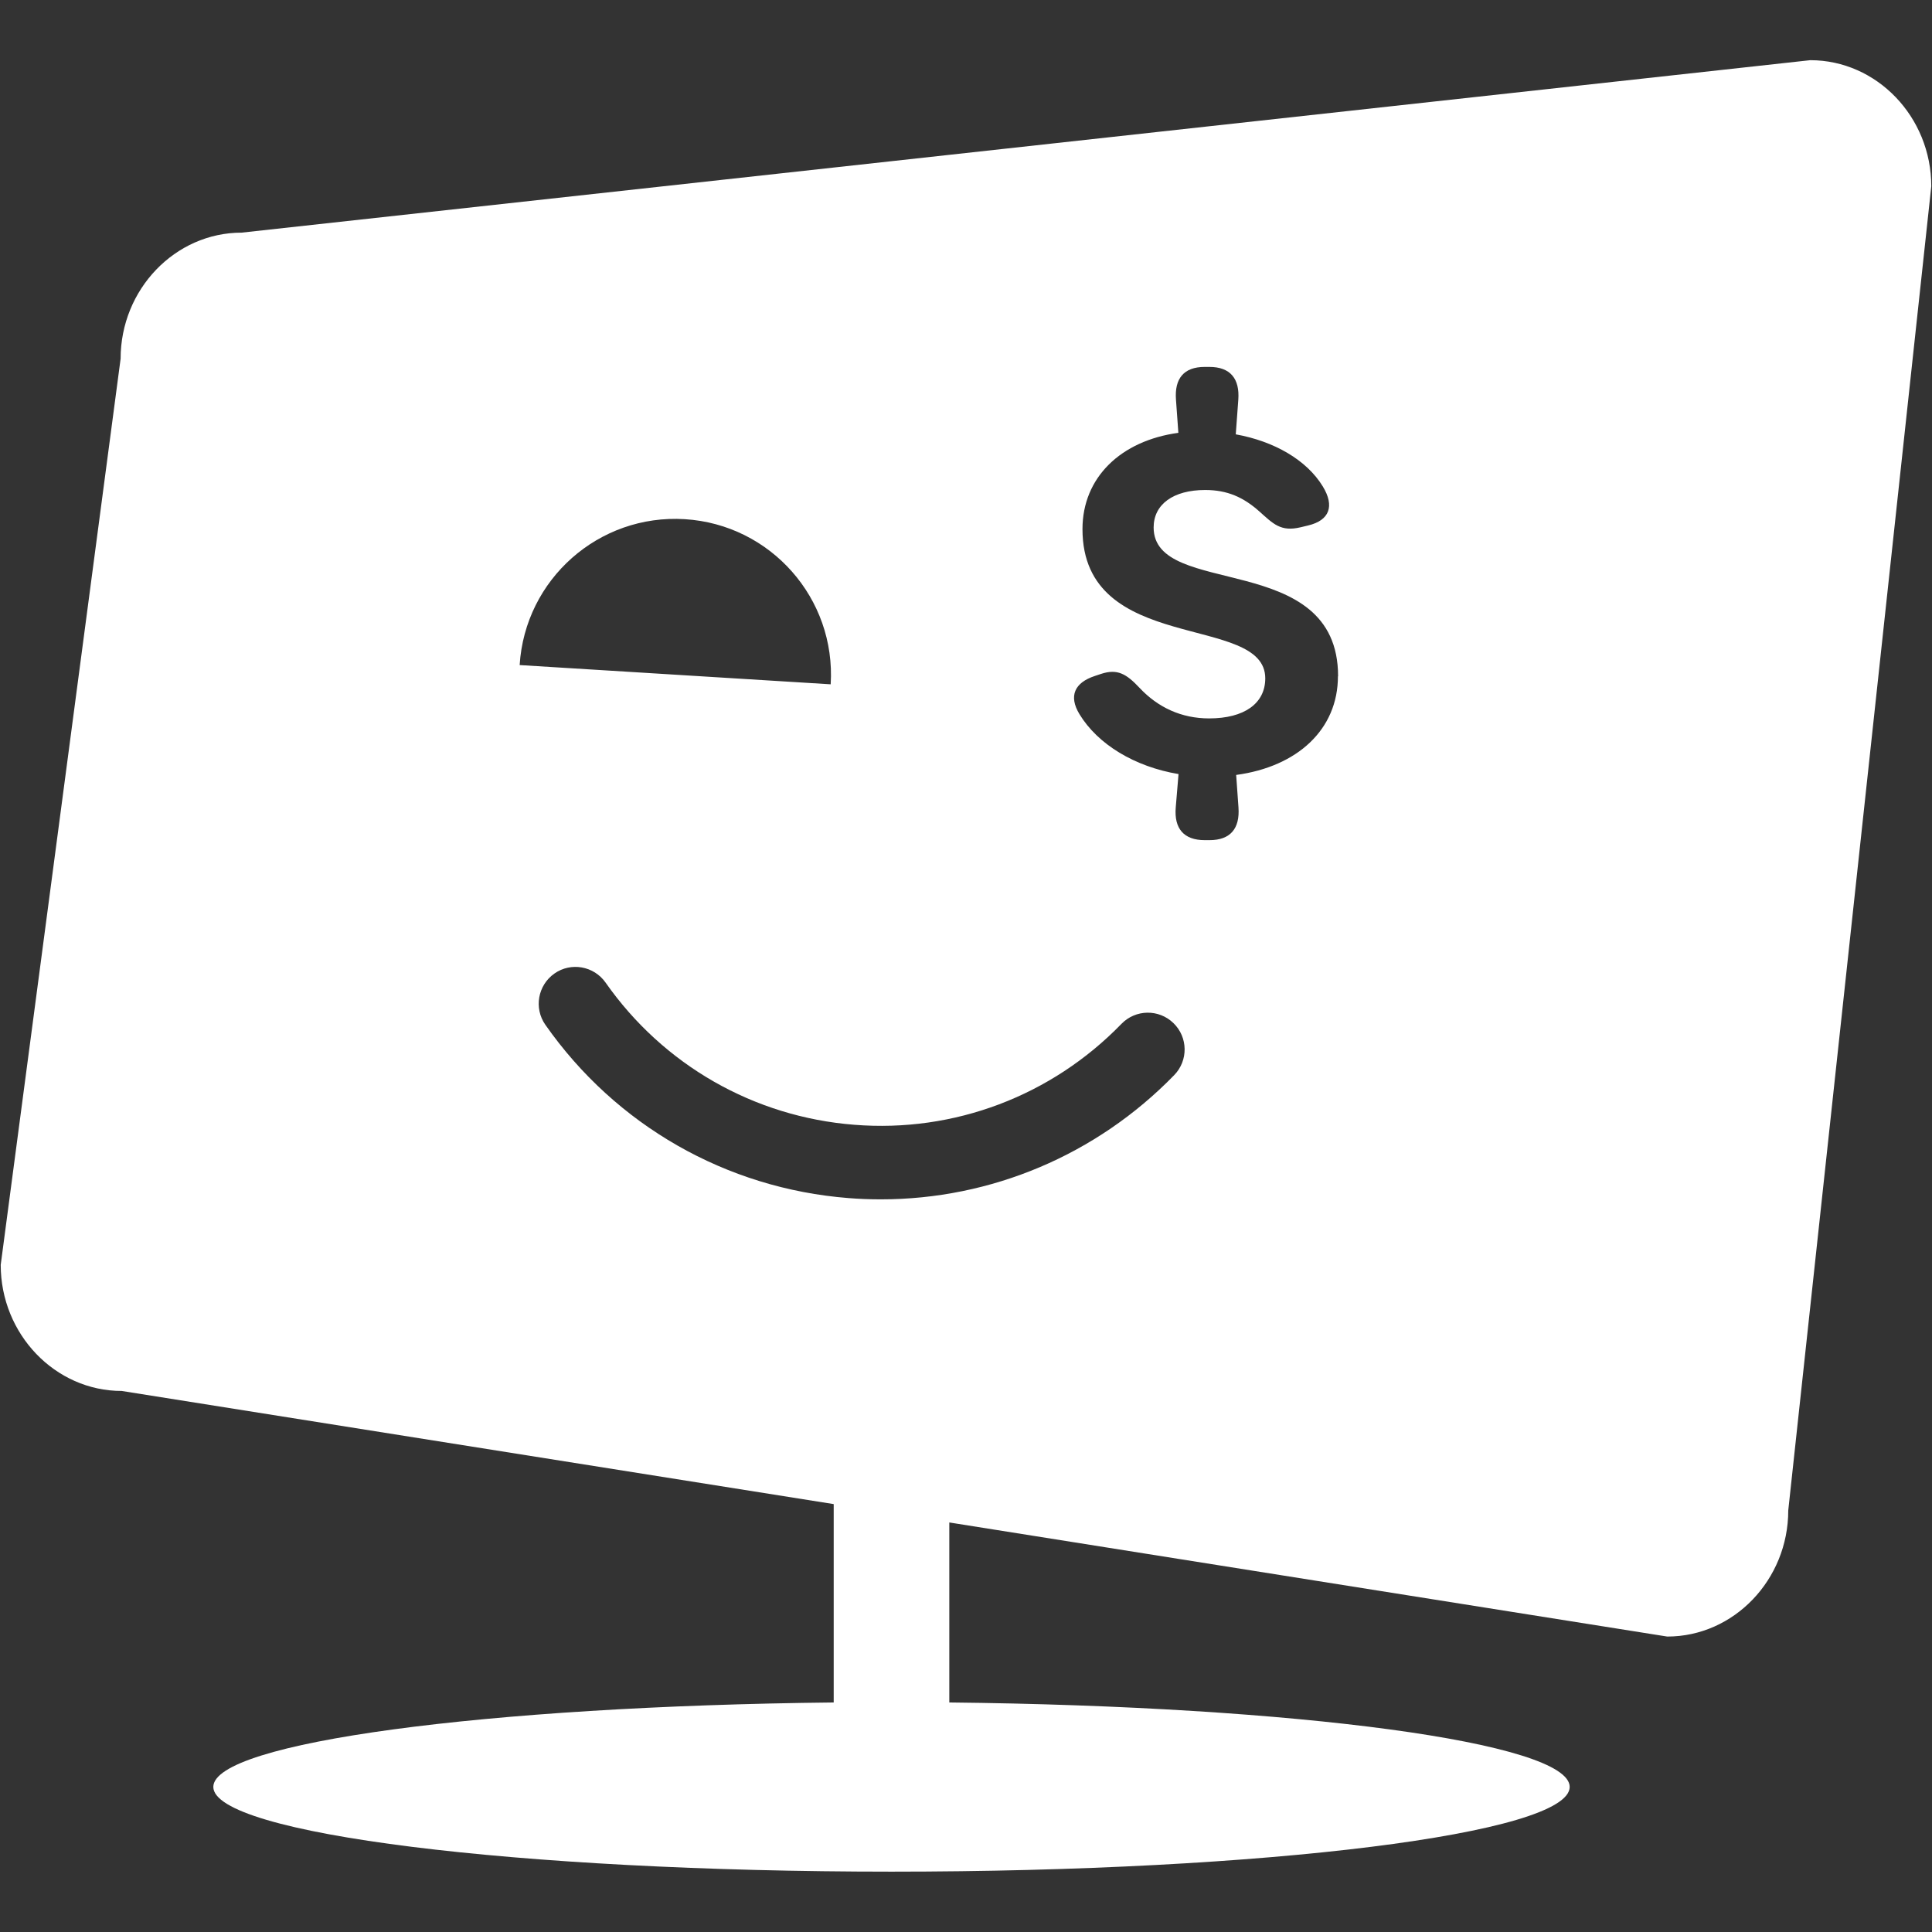 <?xml version="1.0" encoding="UTF-8"?><svg id="a" xmlns="http://www.w3.org/2000/svg" width="243" height="243" viewBox="0 0 243 243"><rect x="0" y="0" width="243" height="243" fill="#333333" stroke="none"/><defs><style>.b{fill:#fff;}</style></defs><path class="b" d="M242.91,23.43l-17.99,166.55c0,8.72-6.85,15.86-15.22,15.86l-90.3-14.35v22.64c43.71.46,78.03,5.04,78.03,10.62,0,5.89-38.19,10.66-85.3,10.66s-85.3-4.77-85.3-10.66c0-5.58,34.33-10.16,78.03-10.62v-24.95l-89.55-14.23c-8.37,0-15.22-7.14-15.22-15.86L15.17,45.12c0-8.72,6.85-15.86,15.22-15.86L227.69,7.57c8.37,0,15.22,7.14,15.22,15.86ZM168.3,85.06c0-15.99-23.2-9.73-23.2-18.72,0-2.91,2.48-4.71,6.48-4.71,2.8,0,4.82.92,6.81,2.69,1.74,1.55,2.68,2.6,5.19,2l.96-.23c2.67-.64,3.36-2.42,1.83-4.92-2.03-3.32-6.11-5.67-10.94-6.54l.32-4.36c.19-2.64-1.01-4.12-3.63-4.12h-.6c-2.63,0-3.81,1.47-3.61,4.13l.3,4.16c-7.24.99-12.06,5.62-12.06,12.11,0,15.92,22.99,10.52,22.99,18.77,0,3.16-2.64,5.04-7.06,5.04-3.5,0-6.45-1.39-8.75-3.84-1.66-1.77-2.79-2.43-4.84-1.76l-.78.26c-2.56.84-3.32,2.52-1.95,4.79,2.31,3.82,6.97,6.63,12.47,7.55l-.35,4.2c-.22,2.66,1.02,4.11,3.64,4.11h.62c2.62,0,3.82-1.47,3.63-4.11l-.29-4.09c7.7-1.04,12.8-5.72,12.8-12.41ZM104.48,86.07c.67-10.8-7.55-20.1-18.35-20.77-10.8-.67-20.1,7.55-20.77,18.35l39.12,2.42ZM147.69,135.22c1.78-1.83,1.74-4.76-.1-6.54-1.83-1.78-4.76-1.74-6.54.1-8.79,9.06-21.04,13.7-33.61,12.69-12.61-.99-24-7.51-31.27-17.88-1.47-2.09-4.35-2.61-6.44-1.14-2.09,1.47-2.6,4.35-1.14,6.44,8.85,12.65,22.75,20.59,38.12,21.8,1.36.11,2.72.16,4.08.16,13.87,0,27.13-5.58,36.9-15.63Z"/></svg>
